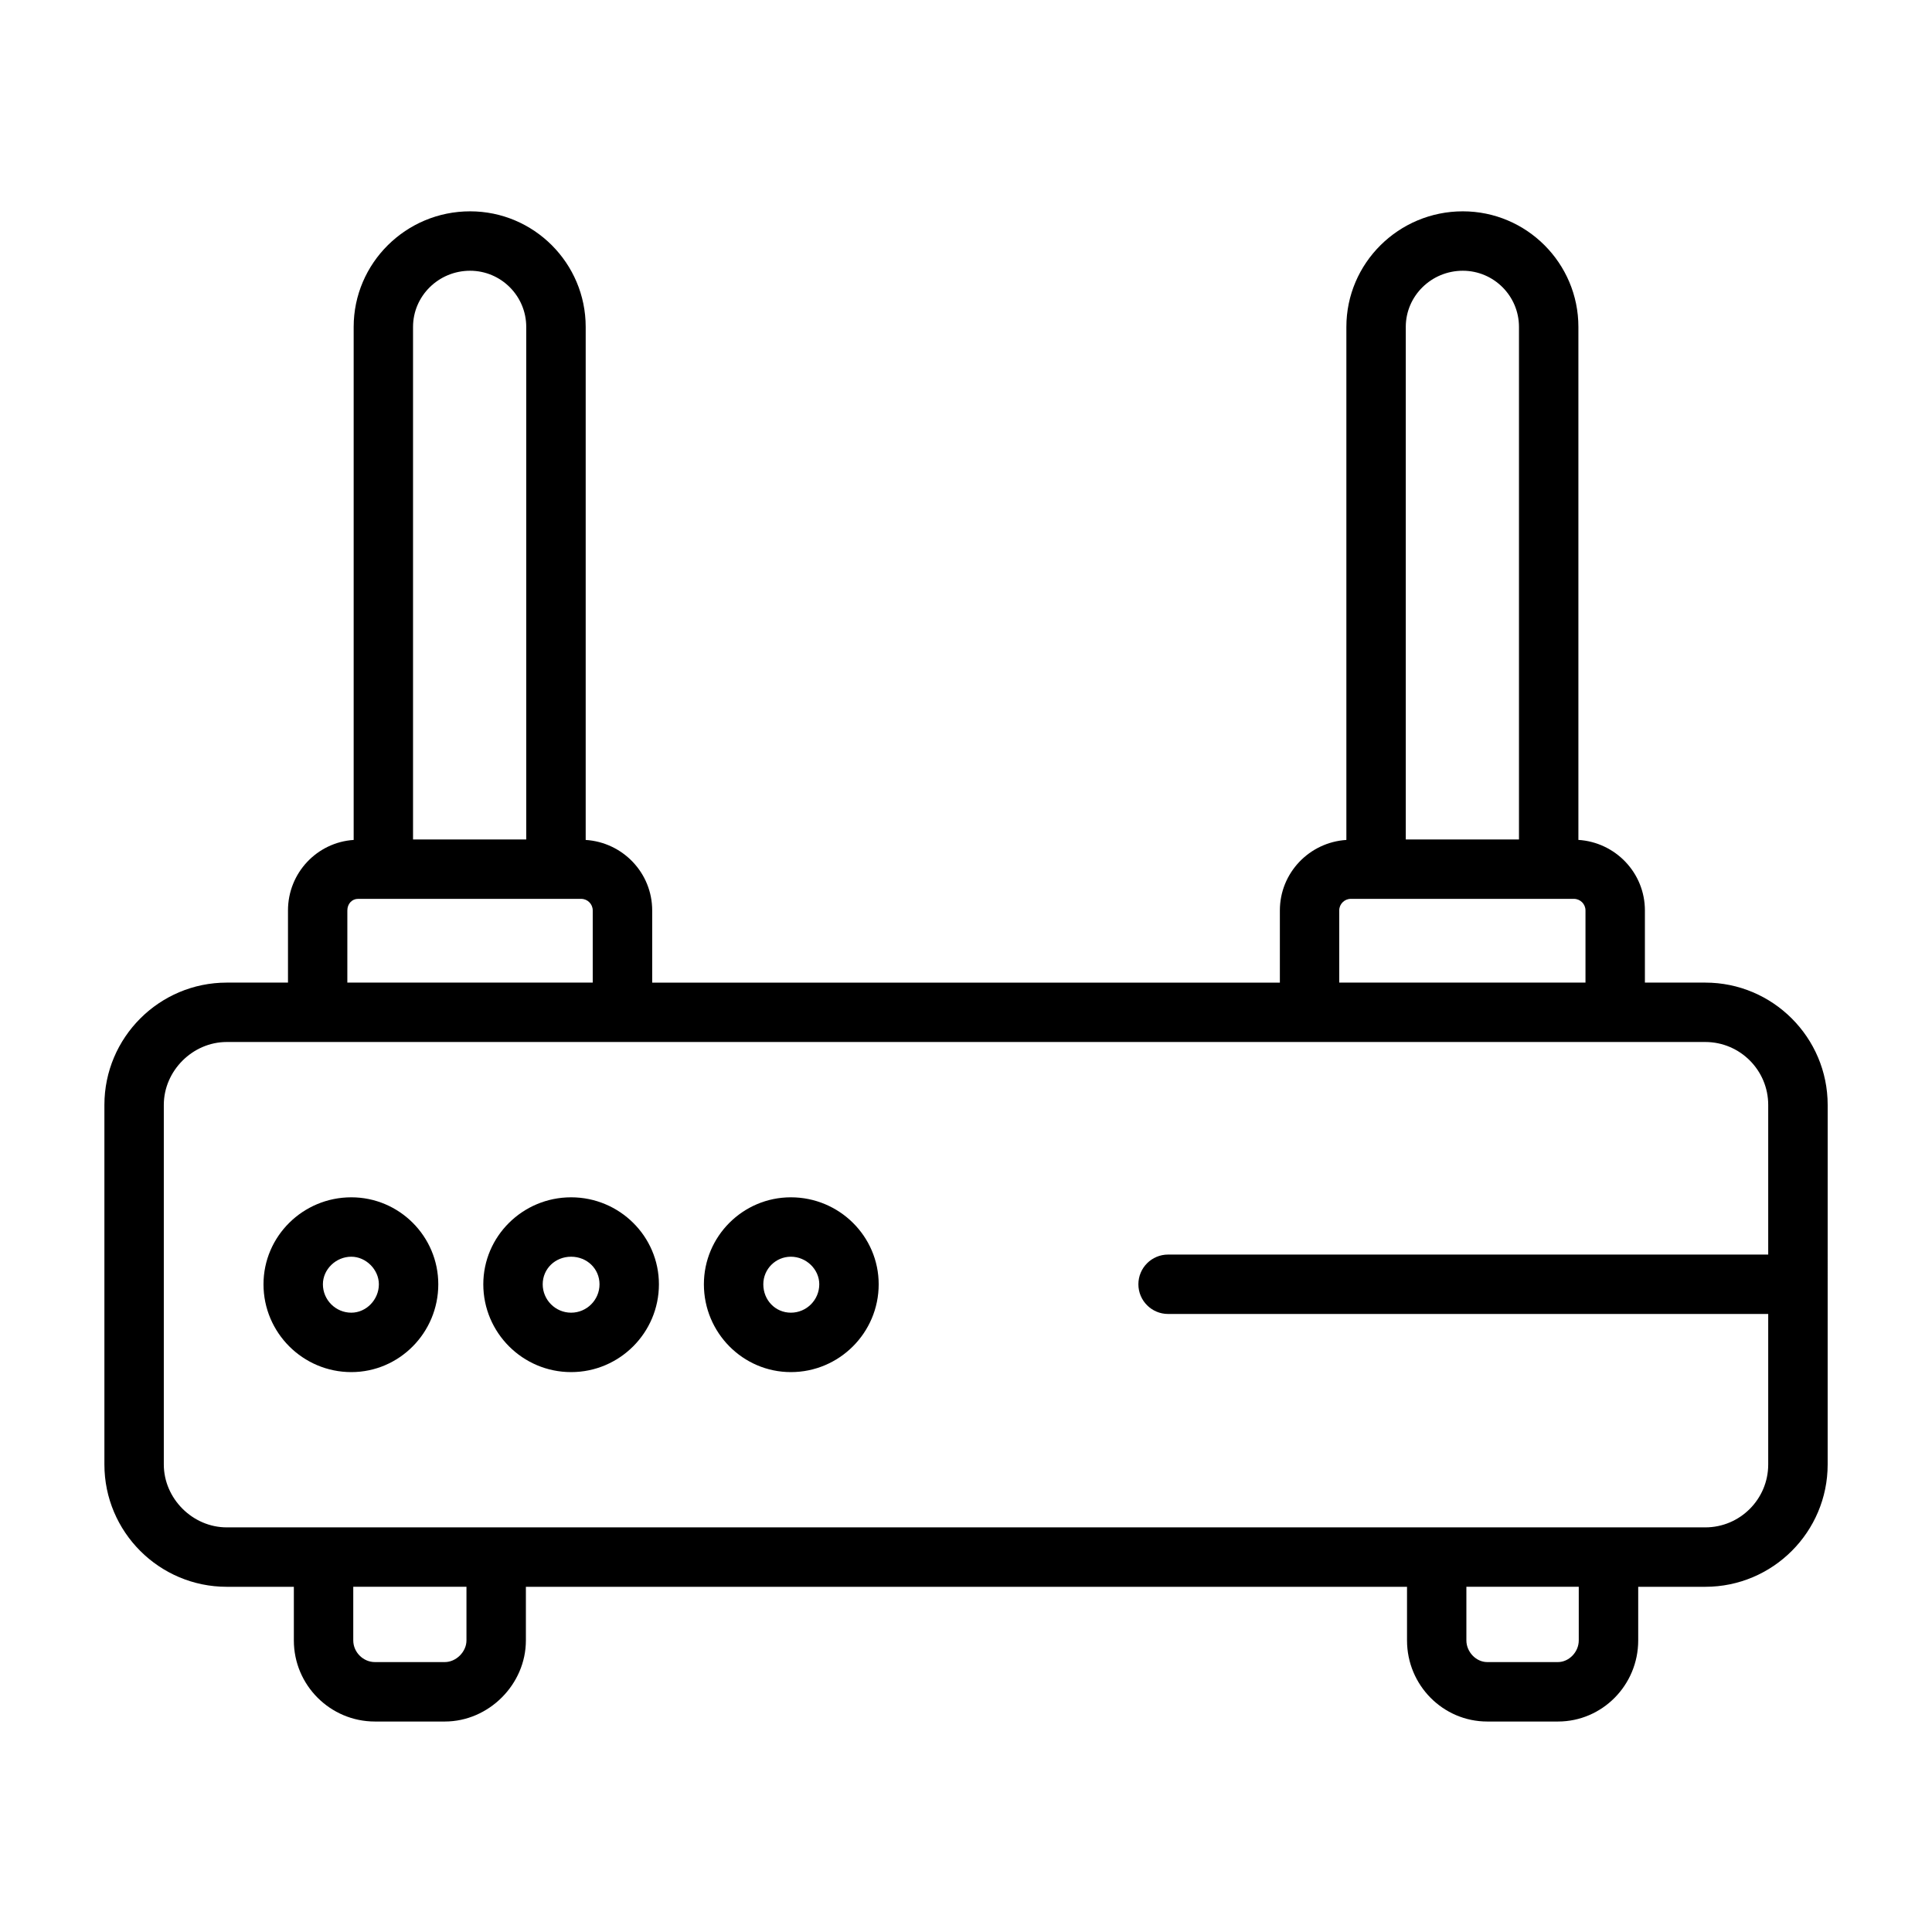 <?xml version="1.0" encoding="UTF-8"?>
<!-- Uploaded to: SVG Repo, www.svgrepo.com, Generator: SVG Repo Mixer Tools -->
<svg fill="#000000" width="800px" height="800px" version="1.1" viewBox="144 144 512 512" xmlns="http://www.w3.org/2000/svg">
 <g>
  <path d="m595.92 404.4h-16.004v-19.129c0-9.965-7.816-18.066-17.625-18.688v-135.95c0-16.895-13.746-30.629-30.629-30.629-17.02 0-30.859 13.746-30.859 30.629v135.96c-9.809 0.621-17.625 8.723-17.625 18.688v19.129h-166.34v-19.129c0-9.965-7.816-18.066-17.625-18.688v-135.96c0-16.895-13.746-30.629-30.629-30.629-17.02 0-30.859 13.746-30.859 30.629v135.96c-9.691 0.629-17.406 8.723-17.406 18.68v19.129h-16.234c-17.879 0-32.418 14.547-32.418 32.418v95.281c0 17.879 14.539 32.418 32.418 32.418h17.789v14.219c0 11.848 9.645 21.484 21.484 21.484h18.523c11.645 0 21.484-9.84 21.484-21.484v-14.219h233.51v14.219c0 11.848 9.531 21.484 21.262 21.484h18.742c11.723 0 21.262-9.645 21.262-21.484v-14.219h17.789c17.879 0 32.418-14.547 32.418-32.418l0.004-95.281c-0.008-17.879-14.551-32.418-32.426-32.418zm-64.262-188.65c8.211 0 14.887 6.676 14.887 14.887v135.83h-30v-135.83c0-8.211 6.777-14.887 15.113-14.887zm-32.746 169.52c0-1.684 1.379-3.062 3.062-3.062h59.133c1.684 0 3.062 1.371 3.062 3.062v19.129h-65.258zm-230.34-169.52c8.211 0 14.887 6.676 14.887 14.887v135.83h-30v-135.83c0-8.211 6.785-14.887 15.113-14.887zm-32.52 169.52c0-1.746 1.219-3.062 2.832-3.062h59.133c1.684 0 3.062 1.371 3.062 3.062v19.129h-65.031zm31.566 193.46c0 3.008-2.738 5.738-5.738 5.738h-18.523c-3.117 0-5.738-2.629-5.738-5.738v-14.219h30zm294.77 0c0 3.062-2.582 5.738-5.519 5.738h-18.742c-2.938 0-5.519-2.684-5.519-5.738v-14.219h29.781zm33.535-29.961h-391.84c-9.035 0-16.672-7.637-16.672-16.672v-95.285c0-9.035 7.637-16.672 16.672-16.672h391.84c9.195 0 16.672 7.477 16.672 16.672v39.66h-159.04c-4.344 0-7.871 3.519-7.871 7.871 0 4.352 3.527 7.871 7.871 7.871h159.04v39.879c0 9.195-7.477 16.676-16.672 16.676z"/>
  <path d="m237.1 461.3c-12.832 0-23.27 10.336-23.27 23.051 0 12.832 10.438 23.27 23.27 23.27 12.707 0 23.051-10.438 23.051-23.27 0-12.707-10.344-23.051-23.051-23.051zm0 30.574c-4.148 0-7.527-3.379-7.527-7.527 0-3.961 3.449-7.305 7.527-7.305 3.891 0 7.305 3.418 7.305 7.305 0 4.082-3.344 7.527-7.305 7.527z"/>
  <path d="m295.35 461.3c-12.832 0-23.27 10.336-23.27 23.051 0 12.832 10.438 23.27 23.27 23.27 12.832 0 23.27-10.438 23.27-23.27 0-12.707-10.445-23.051-23.27-23.051zm0 30.574c-4.148 0-7.527-3.379-7.527-7.527 0-4.102 3.305-7.305 7.527-7.305 4.219 0 7.527 3.203 7.527 7.305 0 4.152-3.379 7.527-7.527 7.527z"/>
  <path d="m353.59 461.3c-12.707 0-23.051 10.336-23.051 23.051 0 12.832 10.336 23.27 23.051 23.27 12.832 0 23.27-10.438 23.27-23.27 0-12.707-10.438-23.051-23.27-23.051zm0 30.574c-4.094 0-7.305-3.305-7.305-7.527 0-4.031 3.273-7.305 7.305-7.305 4.078 0 7.527 3.344 7.527 7.305-0.004 4.152-3.379 7.527-7.527 7.527z"/>
 </g>
</svg>